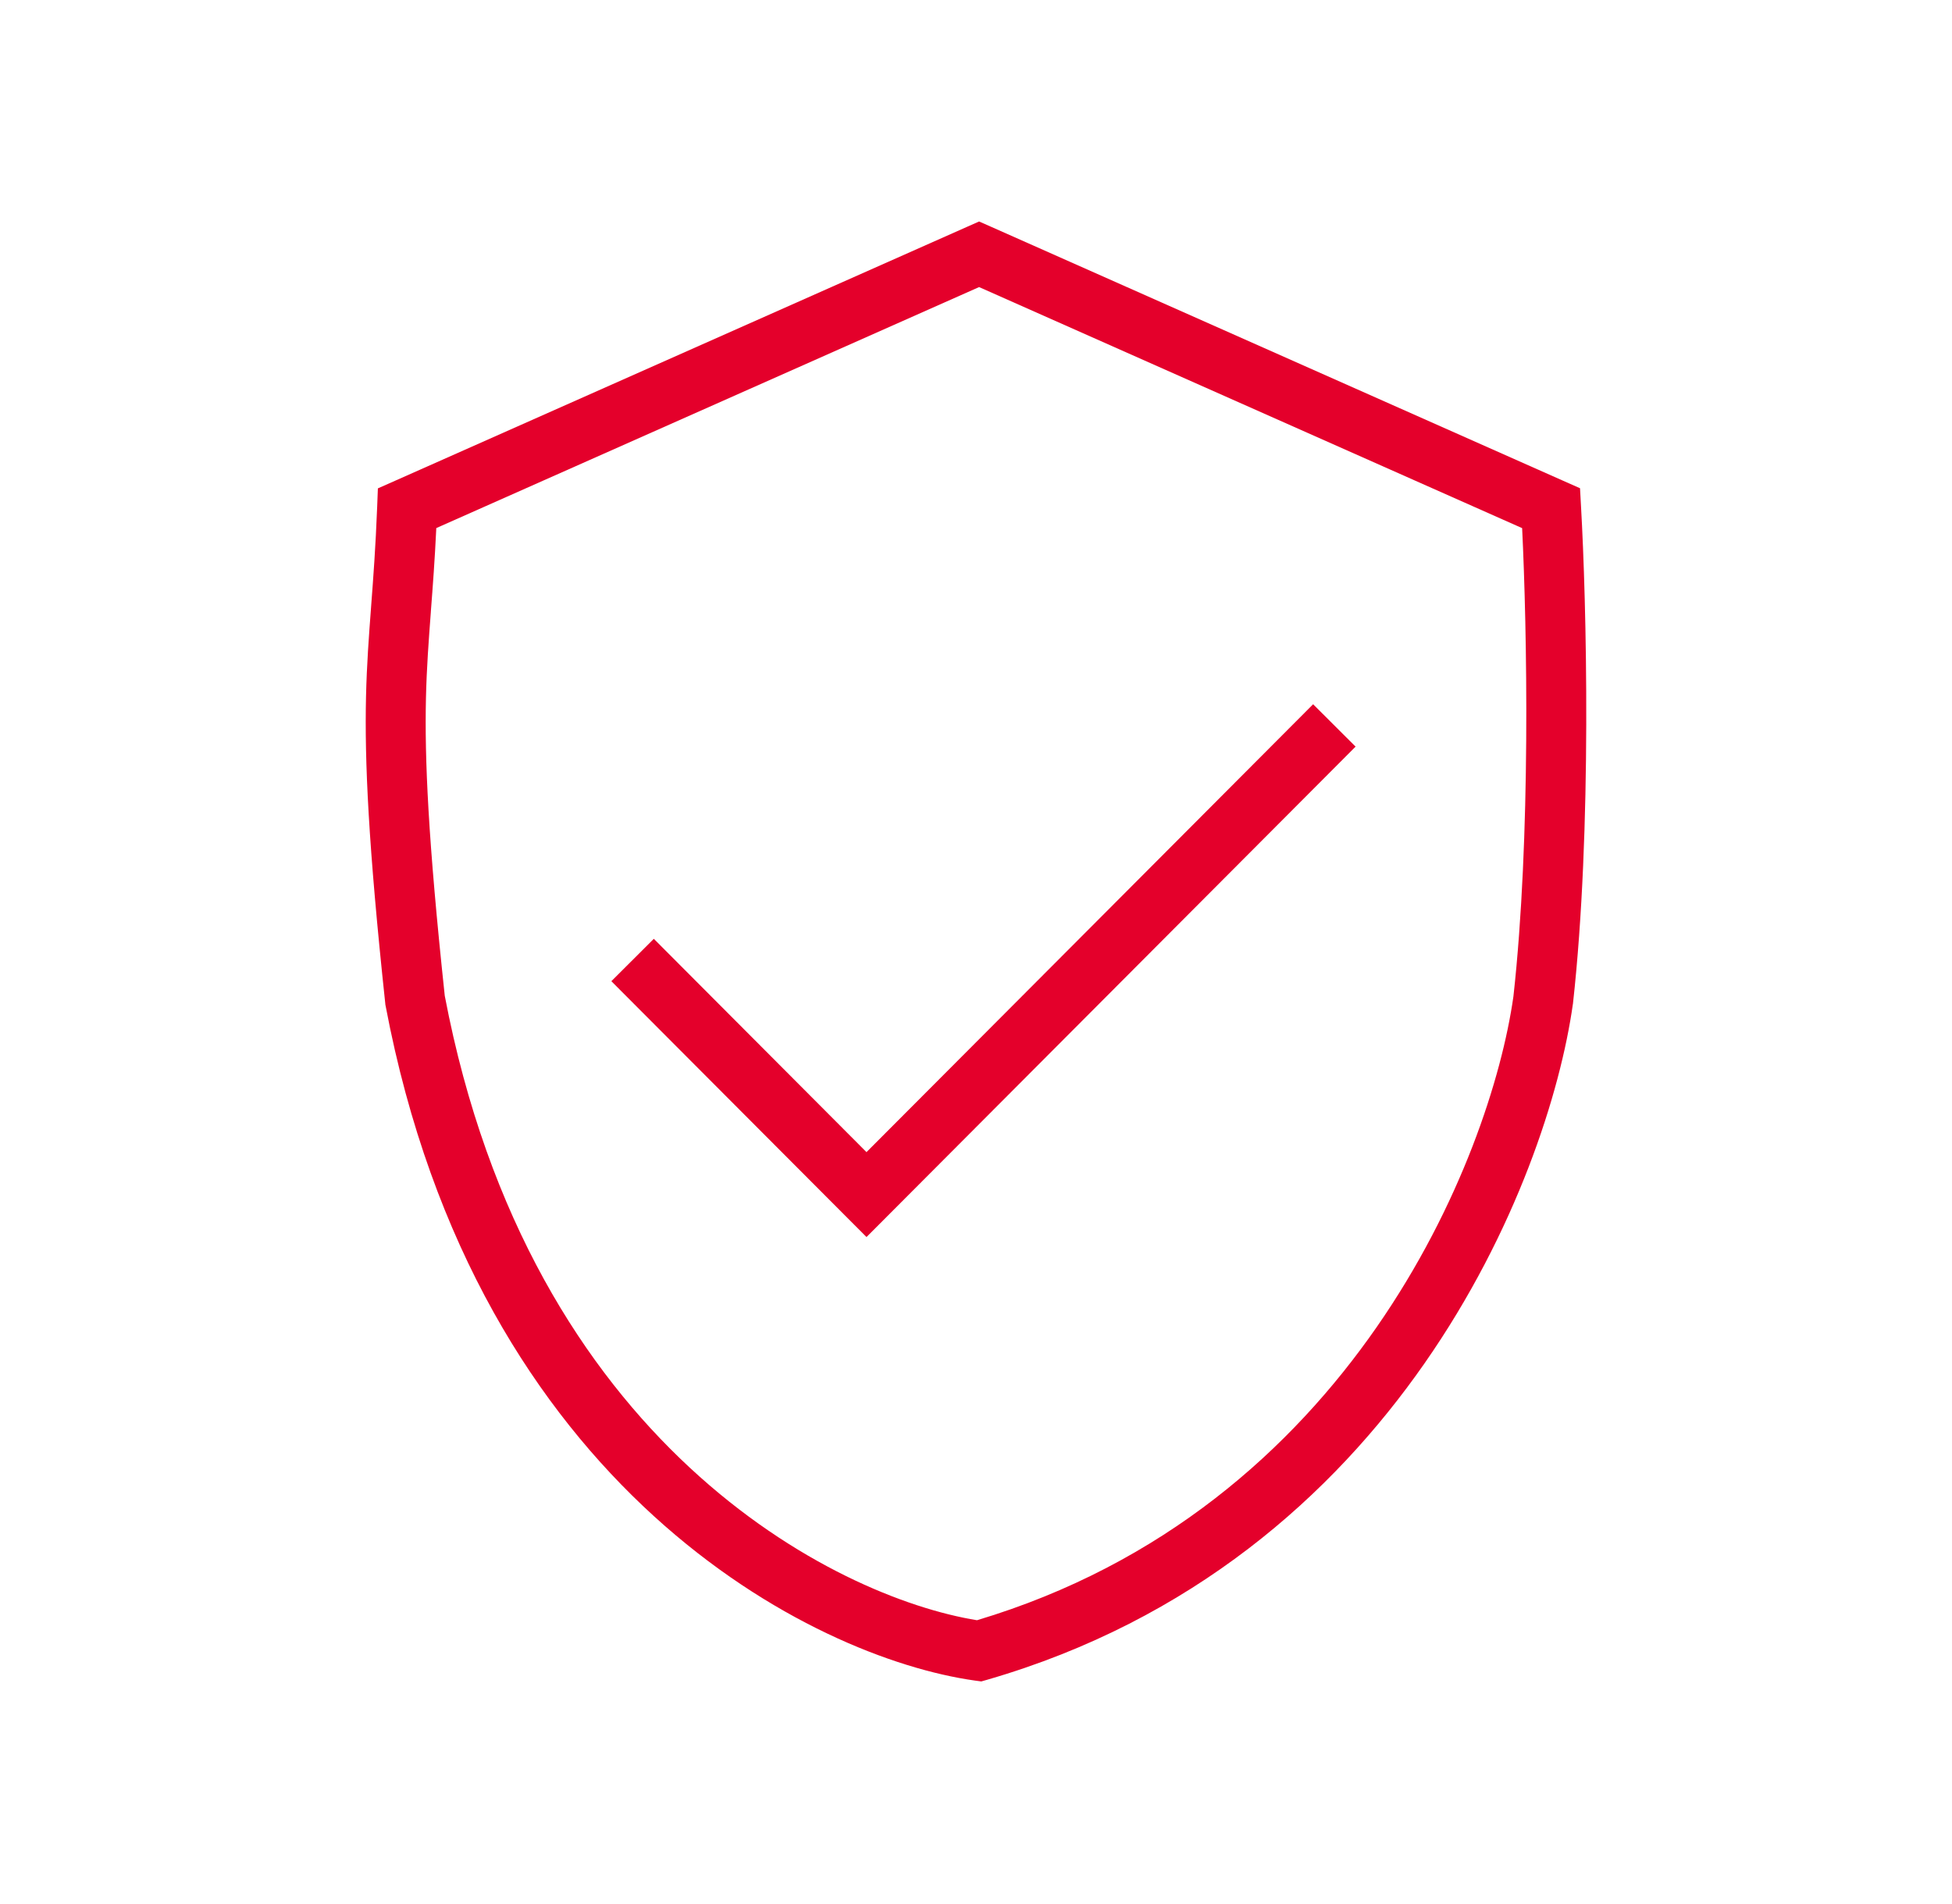 <svg width="41" height="40" viewBox="0 0 41 40" fill="none" xmlns="http://www.w3.org/2000/svg">
<g id="Garantia">
<path id="Union" fill-rule="evenodd" clip-rule="evenodd" d="M20.821 4.766L20.565 4.653L20.31 4.766L8.296 10.101L7.937 10.26L7.922 10.652C7.889 11.492 7.841 12.137 7.795 12.739L7.793 12.769C7.747 13.379 7.704 13.953 7.688 14.63C7.657 15.986 7.735 17.734 8.092 21.079L8.094 21.104L8.099 21.129C10.022 31.285 17.063 34.827 20.478 35.306L20.611 35.324L20.741 35.287C29.348 32.79 32.517 24.79 33.036 21.1L33.038 21.091L33.039 21.082C33.445 17.429 33.32 12.598 33.208 10.641L33.187 10.257L32.835 10.101L20.821 4.766ZM9.051 12.83C9.09 12.323 9.132 11.771 9.164 11.094L20.565 6.031L31.971 11.095C32.074 13.216 32.157 17.602 31.788 20.933C31.305 24.341 28.361 31.692 20.521 34.038C17.537 33.554 11.136 30.341 9.342 20.92C8.989 17.613 8.918 15.933 8.947 14.659C8.962 14.019 9.003 13.475 9.049 12.864L9.051 12.83ZM28.473 15.685L27.581 14.795L18.2 24.204L13.733 19.723L12.841 20.613L17.754 25.541L18.2 25.988L18.646 25.541L28.473 15.685Z" fill="#E4002B"/>
</g>
</svg>
